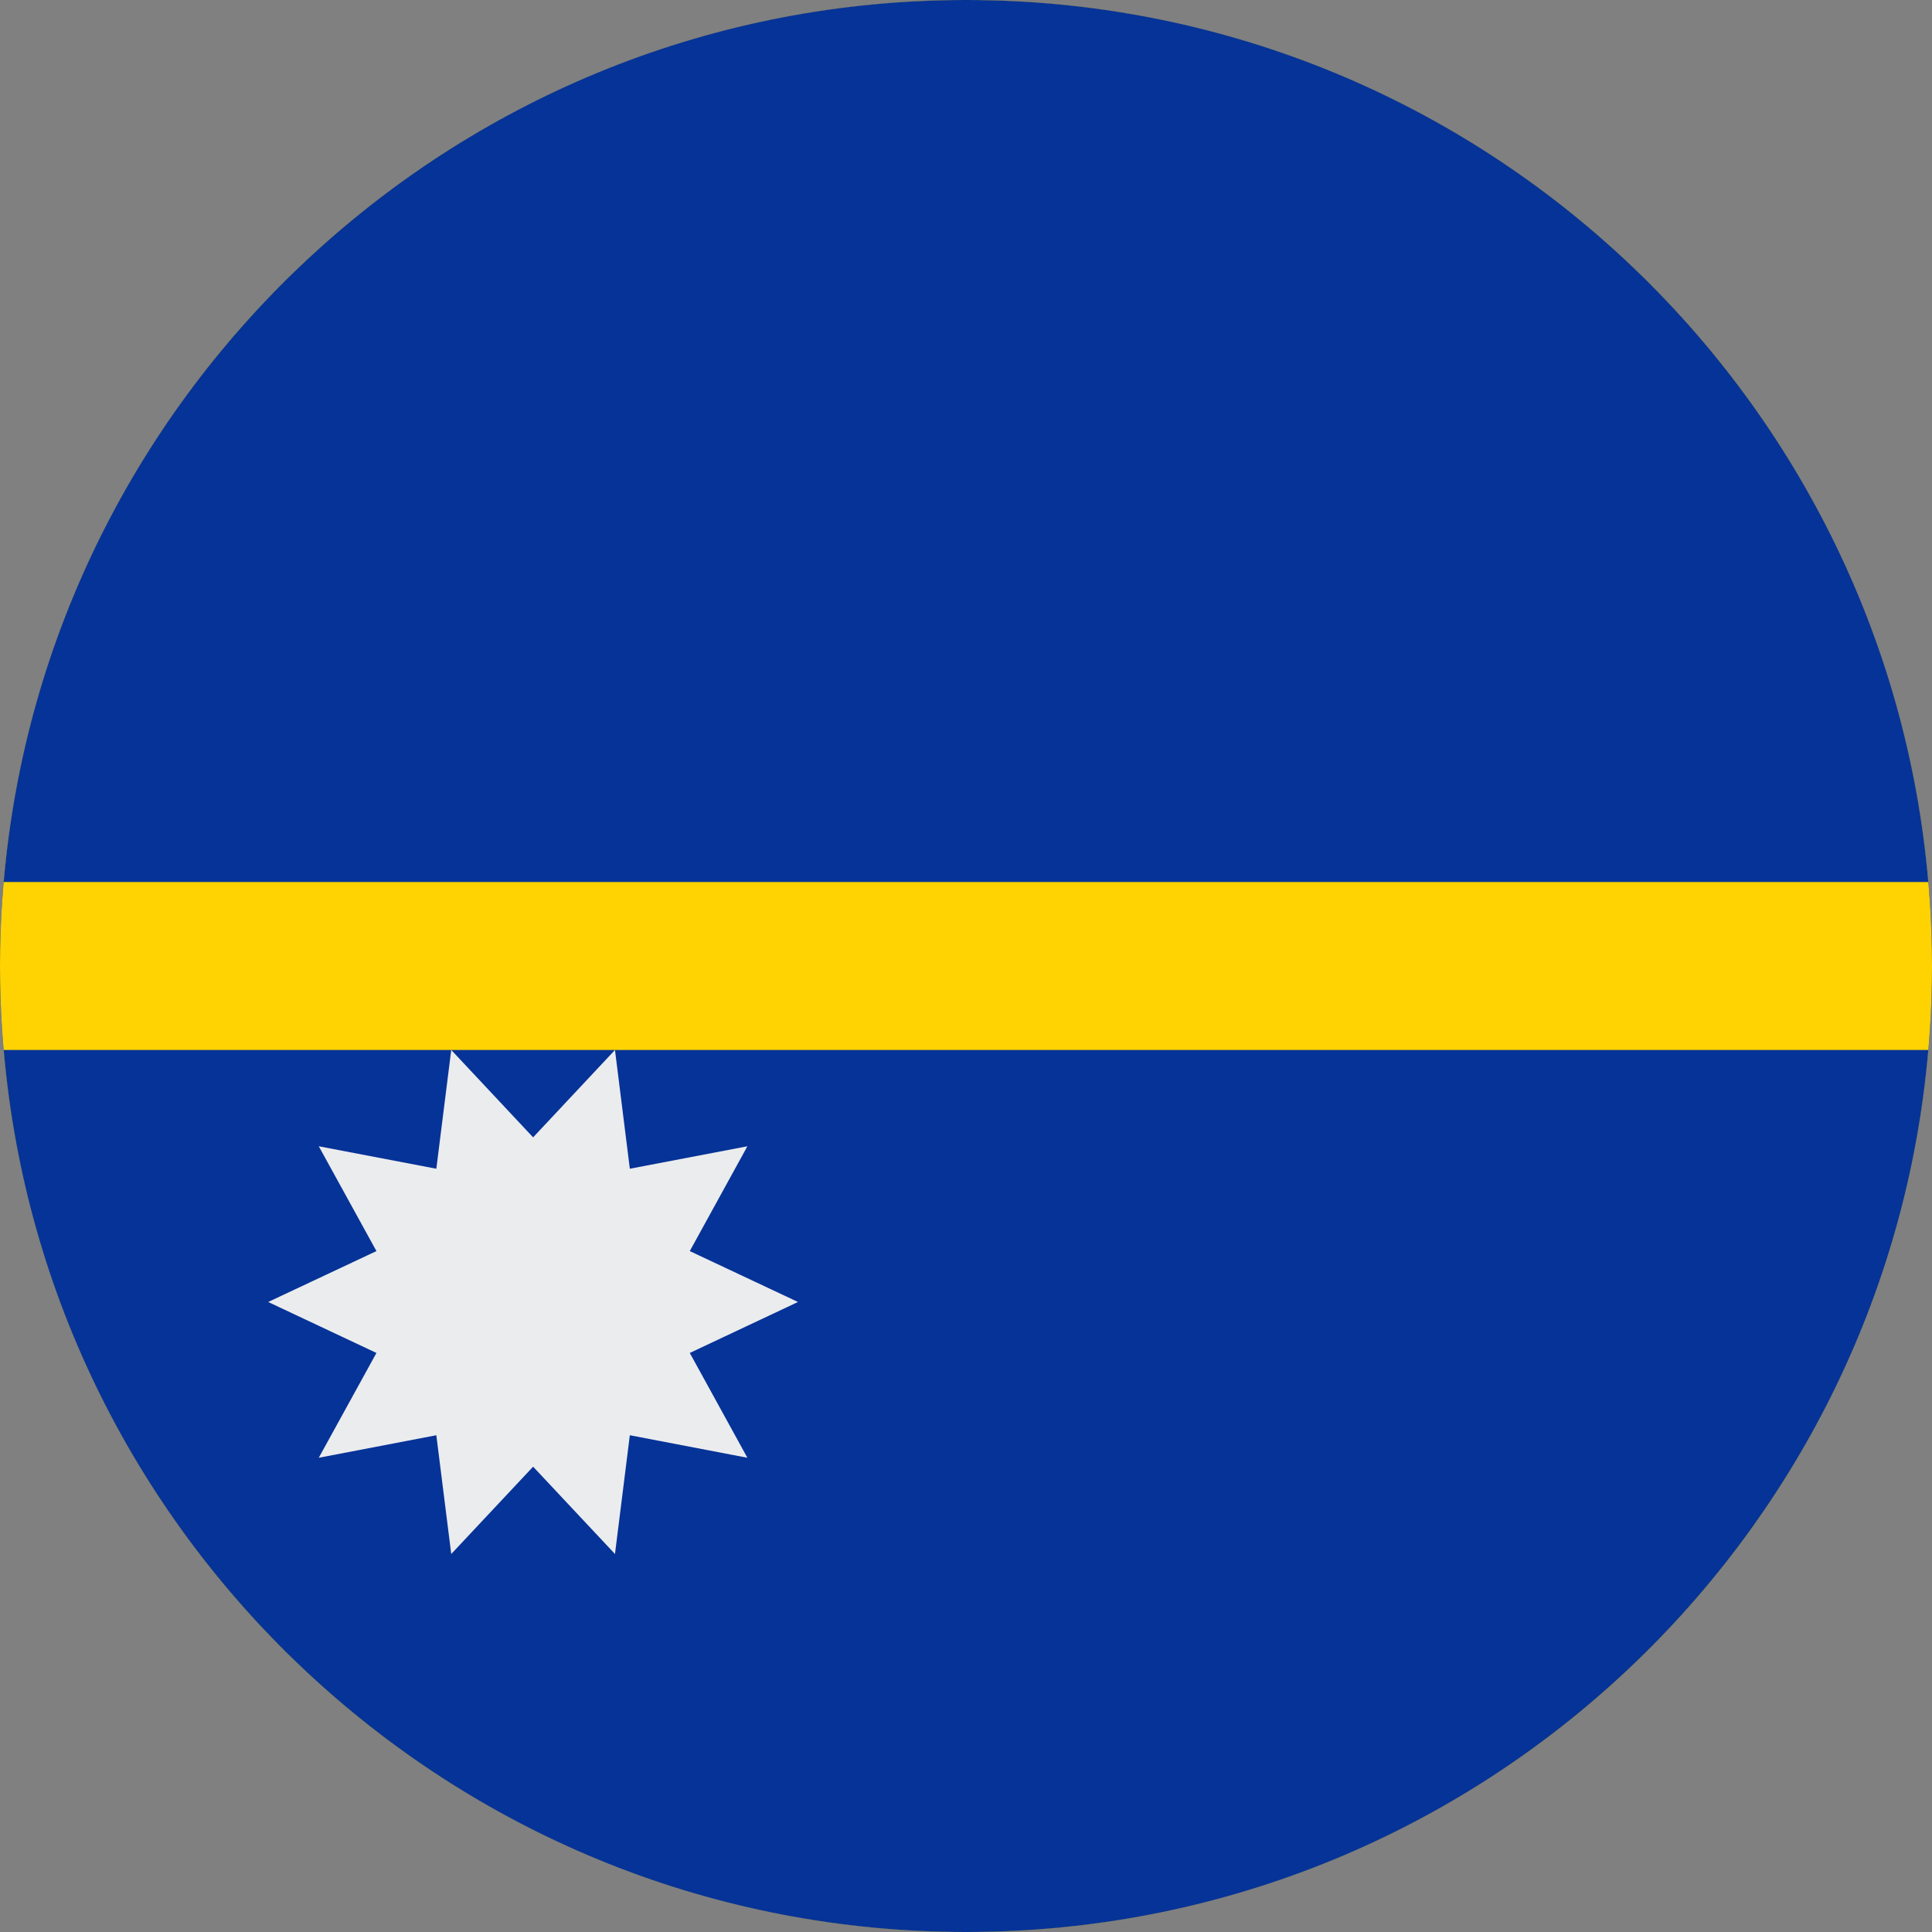 <?xml version="1.0" encoding="UTF-8"?>
<svg width="32px" height="32px" viewBox="0 0 32 32" version="1.1" xmlns="http://www.w3.org/2000/svg" xmlns:xlink="http://www.w3.org/1999/xlink">
    <rect x="0" y="0" width="32" height="32" fill="#808080" stroke="none"/>
    <!-- Generator: Sketch 51.2 (57519) - http://www.bohemiancoding.com/sketch -->
    <title>Flags/NR</title>
    <desc>Created with Sketch.</desc>
    <defs></defs>
    <g id="Flags/NR" stroke="none" stroke-width="1" fill="none" fill-rule="evenodd">
        <g id="nauru" fill-rule="nonzero">
            <circle id="Oval" fill="#063397" cx="16" cy="16" r="16"></circle>
            <circle id="Oval" fill="#FFD301" cx="16" cy="16" r="16"></circle>
            <g id="Group" fill="#063397">
                <path d="M16,0 C7.632,0 0.766,6.424 0.061,14.609 L31.939,14.609 C31.234,6.424 24.368,0 16,0 Z" id="Shape"></path>
                <path d="M16,32 C24.368,32 31.234,25.576 31.939,17.391 L0.061,17.391 C0.766,25.576 7.632,32 16,32 Z" id="Shape"></path>
            </g>
            <polygon id="Shape" fill="#EBECEE" points="13.217 21.565 11.425 22.409 12.379 24.145 10.432 23.772 10.186 25.739 8.83 24.293 7.474 25.739 7.227 23.772 5.28 24.145 6.235 22.409 4.442 21.565 6.235 20.722 5.28 18.986 7.227 19.358 7.474 17.391 8.83 18.838 10.186 17.391 10.432 19.358 12.379 18.986 11.425 20.722"></polygon>
        </g>
    </g>
</svg>